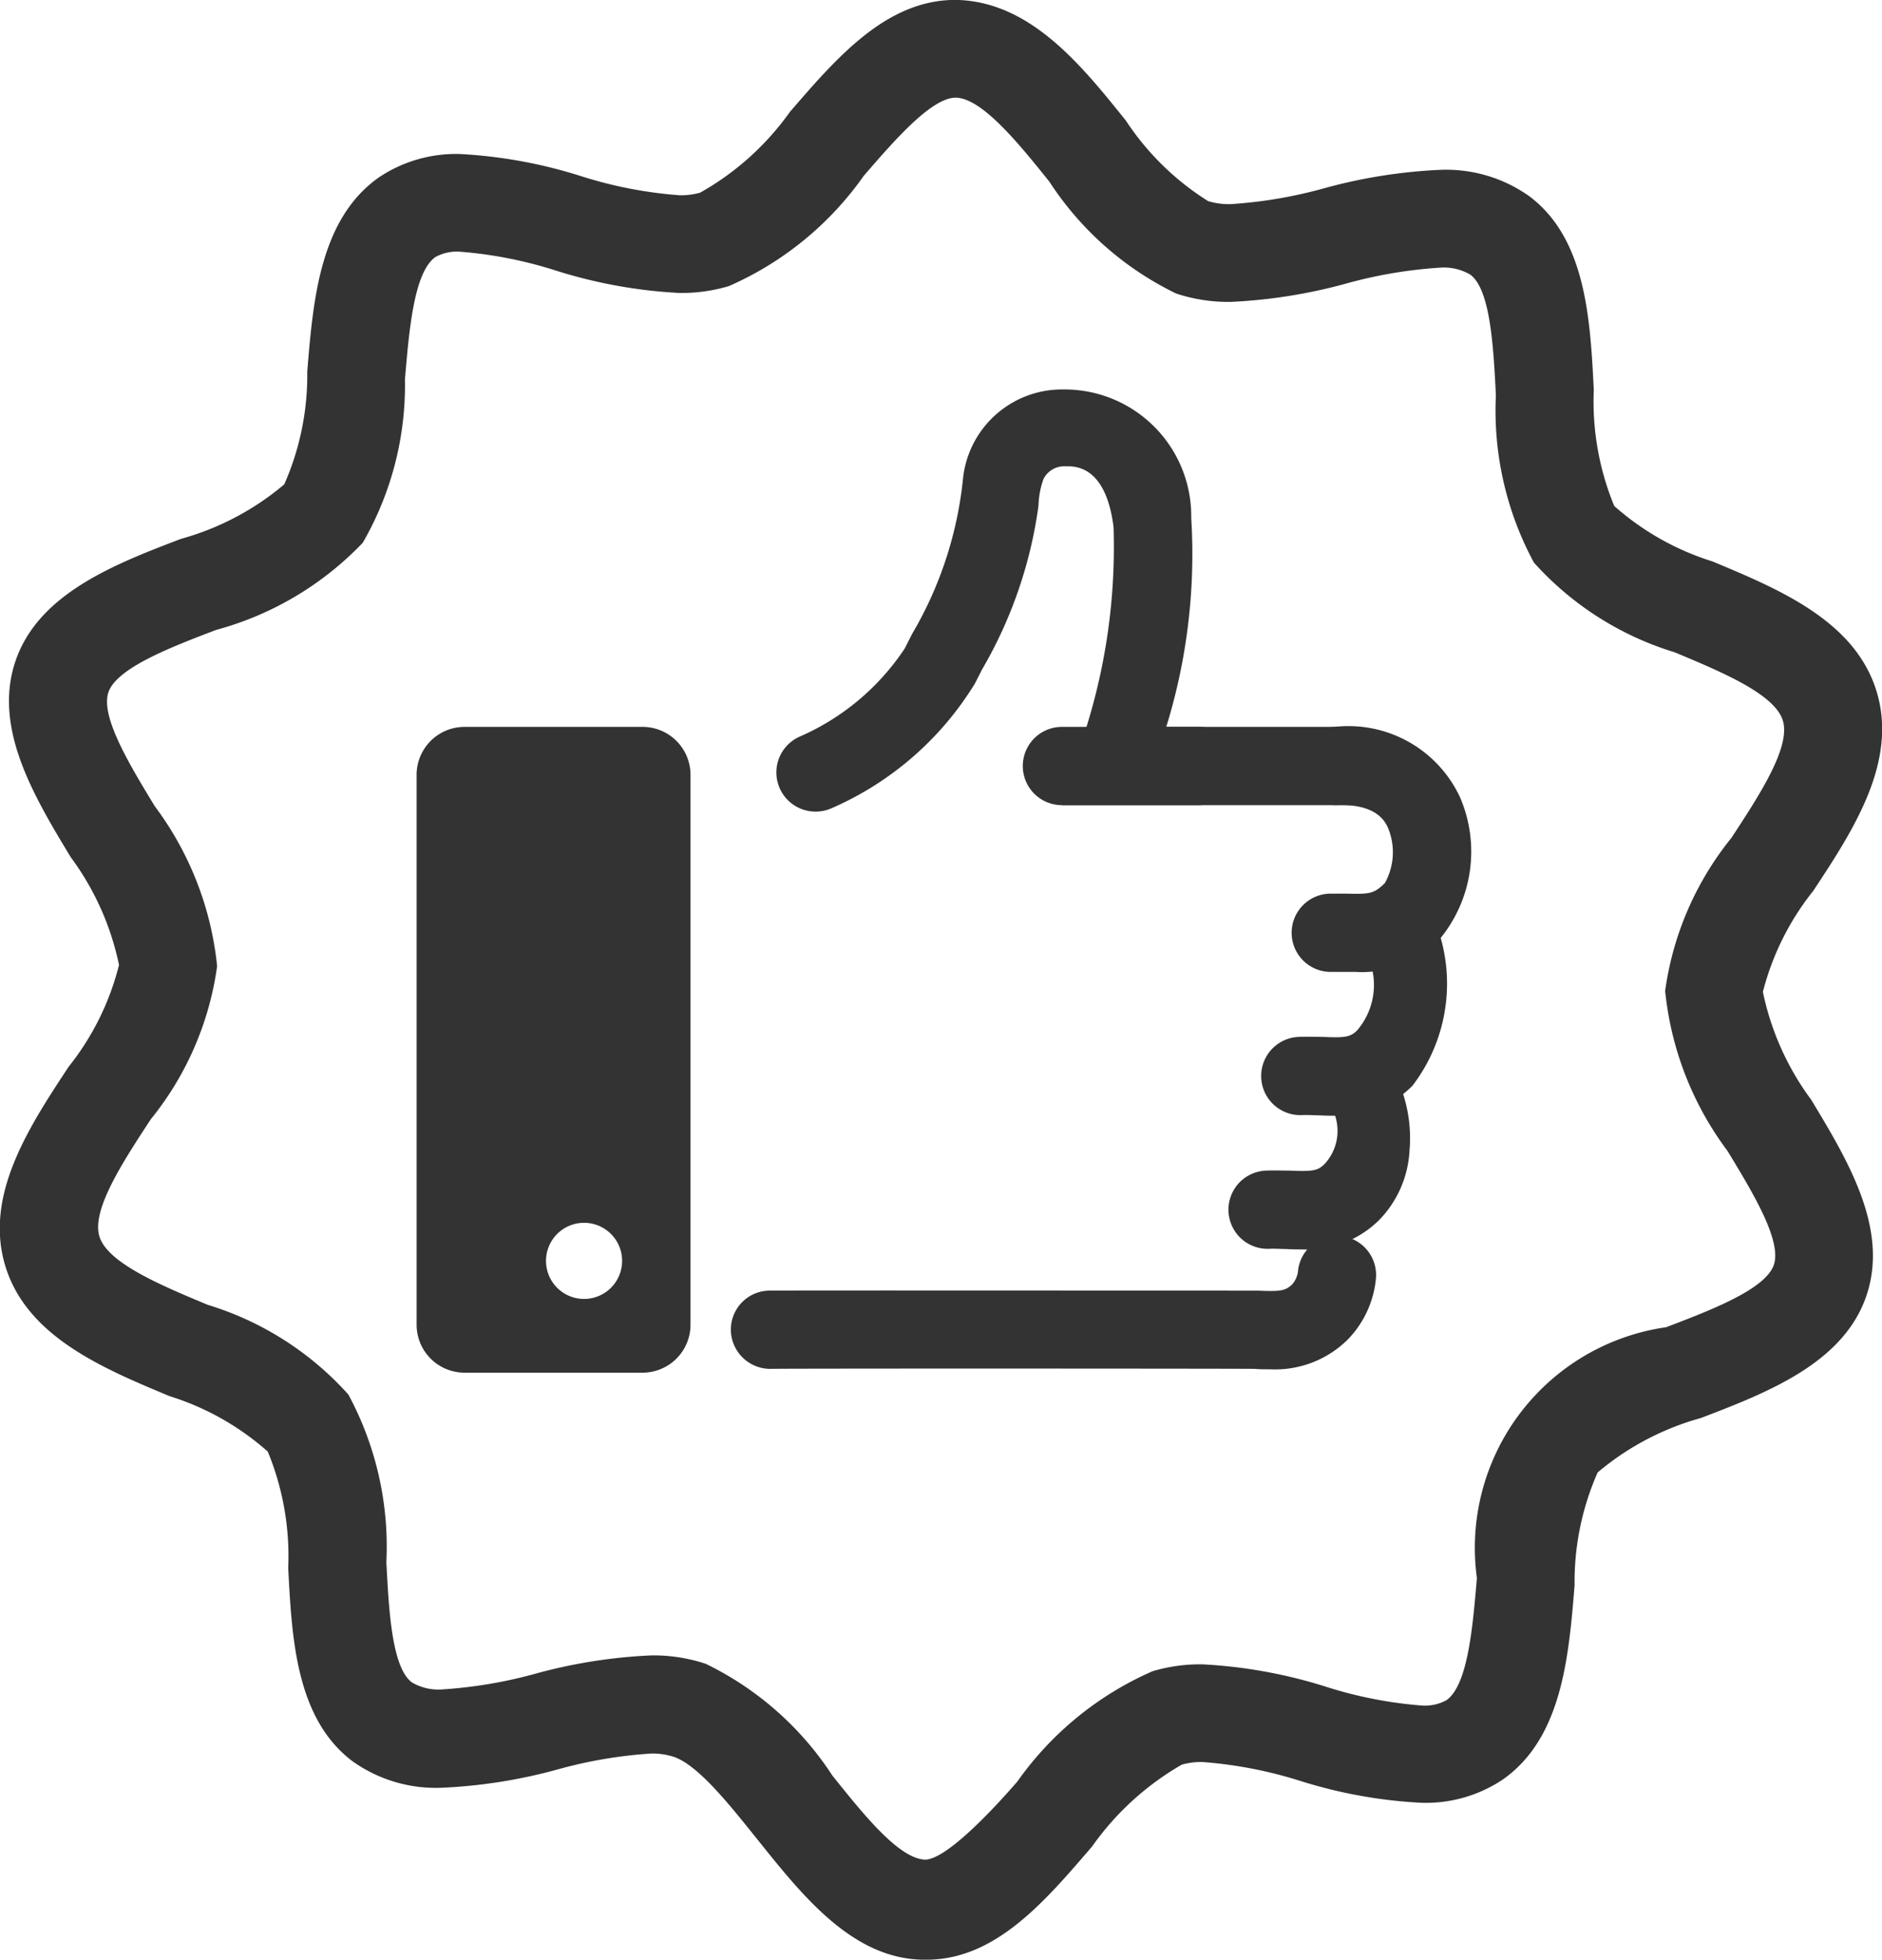 <svg xmlns="http://www.w3.org/2000/svg" width="35.661" height="37.125" viewBox="0 0 35.661 37.125"><defs><style>.a{fill:#333;}.b{fill:#fc7d00;}</style></defs><g transform="translate(14.712 7.376)"><path class="a" d="M91.172,322.751a.742.742,0,0,1-.3-1.421,4.585,4.585,0,0,0,1.989-1.669l.139-.274a7.243,7.243,0,0,0,.968-2.967,1.886,1.886,0,0,1,1.907-1.666,2.4,2.4,0,0,1,2.415,2.433,11.086,11.086,0,0,1-.473,3.959h3.589a.741.741,0,1,1,0,1.483H95.837l.29-.956a11.46,11.46,0,0,0,.691-4.313c-.1-.8-.426-1.172-.9-1.149a.437.437,0,0,0-.429.243,1.616,1.616,0,0,0-.093.5,8.391,8.391,0,0,1-1.071,3.107l-.134.264a5.983,5.983,0,0,1-2.72,2.364A.743.743,0,0,1,91.172,322.751Z" transform="translate(-90.43 -314.752)"/></g><g transform="translate(24.474 13.761)"><path class="a" d="M117.975,336.628c-.077,0-.152,0-.227,0s-.158,0-.244,0a.741.741,0,0,1,0-1.483c.1,0,.189,0,.277,0,.453.009.533.012.748-.2a1.2,1.2,0,0,0,.062-1.04c-.052-.116-.208-.461-.964-.437a.741.741,0,1,1-.059-1.481,2.333,2.333,0,0,1,2.385,1.332,2.6,2.6,0,0,1-.375,2.676A2.049,2.049,0,0,1,117.975,336.628Z" transform="translate(-116.762 -331.977)"/></g><g transform="translate(23.898 17.105)"><path class="a" d="M117.209,347.42c.569-.026,1.111.155,1.6-.336a1.31,1.31,0,0,0,.316-1.089" transform="translate(-116.468 -344.142)"/><path class="a" d="M116.612,345.028c-.1,0-.2,0-.294-.007-.11,0-.221-.01-.335-.005a.741.741,0,0,1-.067-1.481c.156-.006.311,0,.463,0,.407.018.517.008.648-.124a1.322,1.322,0,0,0,.106-1.579c-.206-.354.231-.779.637-.833a.8.8,0,0,1,.833.636,3.184,3.184,0,0,1-.527,2.824A1.926,1.926,0,0,1,116.612,345.028Z" transform="translate(-115.209 -340.997)"/></g><g transform="translate(23.277 20.533)"><path class="a" d="M115.534,354.36c.569-.026,1.112.155,1.6-.336A1.29,1.29,0,0,0,117.46,353" transform="translate(-114.793 -351.977)"/><path class="a" d="M114.938,353.378c-.1,0-.2,0-.294-.007-.11,0-.222-.01-.335-.005a.741.741,0,0,1-.067-1.481c.156-.006.311,0,.464,0,.41.018.518.007.649-.124a.923.923,0,0,0,.189-.948c-.156-.379.183-.254.591-.291s.53-.518.691-.141a2.726,2.726,0,0,1,.139,1.127,2.039,2.039,0,0,1-.562,1.3A1.929,1.929,0,0,1,114.938,353.378Z" transform="translate(-113.534 -350.242)"/></g><g transform="translate(13.849 23.39)"><path class="a" d="M98.317,360.5c-.1,0-.2,0-.285-.008-.3-.006-8.935-.009-9.172,0a.748.748,0,0,1-.758-.718.739.739,0,0,1,.705-.764c.172-.007,9.2,0,9.247,0h.04c.409.017.516.008.648-.123a.465.465,0,0,0,.109-.276.742.742,0,0,1,1.475.155,1.911,1.911,0,0,1-.535,1.17A1.955,1.955,0,0,1,98.317,360.5Z" transform="translate(-88.102 -357.95)"/></g><g transform="translate(19.386 13.77)"><line class="b" x2="2.595" transform="translate(0.741 0.741)"/><path class="a" d="M106.374,333.483h-2.6a.741.741,0,1,1,0-1.483h2.6a.741.741,0,1,1,0,1.483Z" transform="translate(-103.038 -332)"/></g><path class="a" d="M77.228,332.909a.909.909,0,0,0-.909-.909H72.947a.909.909,0,0,0-.909.909v10.416a.909.909,0,0,0,.909.909h3.372a.909.909,0,0,0,.909-.909Zm-2.017,9.928a.721.721,0,1,1,.721-.721A.721.721,0,0,1,75.211,342.837Z" transform="translate(-64.144 -318.23)"/><path class="a" d="M68.3,331.982h-.036c-1.373,0-2.338-1.246-3.19-2.307-.514-.64-1.1-1.377-1.56-1.536a1.333,1.333,0,0,0-.432-.063,8.671,8.671,0,0,0-1.766.3,9.914,9.914,0,0,1-2.194.348,2.722,2.722,0,0,1-1.695-.5c-1.074-.807-1.152-2.327-1.221-3.668a5.19,5.19,0,0,0-.387-2.2,5.081,5.081,0,0,0-1.863-1.051c-1.265-.528-2.7-1.126-3.109-2.461s.443-2.633,1.2-3.78A5.07,5.07,0,0,0,53,313.138a5.2,5.2,0,0,0-.915-2.043c-.694-1.148-1.481-2.451-1.044-3.722s1.872-1.827,3.134-2.308a5.155,5.155,0,0,0,1.956-1.032,5.124,5.124,0,0,0,.436-2.137c.111-1.355.237-2.892,1.361-3.681a2.622,2.622,0,0,1,1.537-.44,9.161,9.161,0,0,1,2.284.417,8.131,8.131,0,0,0,1.87.364,1.349,1.349,0,0,0,.392-.049,5.23,5.23,0,0,0,1.7-1.528c.9-1.044,1.835-2.124,3.14-2.124,1.409.023,2.375,1.225,3.227,2.286a5.126,5.126,0,0,0,1.559,1.526,1.359,1.359,0,0,0,.432.057,8.689,8.689,0,0,0,1.766-.3,9.92,9.92,0,0,1,2.194-.349,2.72,2.72,0,0,1,1.695.5c1.074.807,1.153,2.326,1.221,3.667a5.2,5.2,0,0,0,.387,2.2,5.077,5.077,0,0,0,1.863,1.051c1.265.528,2.7,1.126,3.108,2.461s-.443,2.634-1.2,3.78a5.079,5.079,0,0,0-.954,1.913,5.2,5.2,0,0,0,.915,2.043c.694,1.149,1.481,2.45,1.044,3.721s-1.872,1.827-3.134,2.309a5.16,5.16,0,0,0-1.956,1.031,5.134,5.134,0,0,0-.437,2.138c-.111,1.356-.237,2.892-1.361,3.68a2.622,2.622,0,0,1-1.538.44A9.15,9.15,0,0,1,75.4,328.6a8.149,8.149,0,0,0-1.869-.363,1.355,1.355,0,0,0-.392.049,5.332,5.332,0,0,0-1.7,1.55C70.541,330.881,69.608,331.982,68.3,331.982Zm-5.218-5.765a3.135,3.135,0,0,1,1.035.159,5.965,5.965,0,0,1,2.4,2.117c.567.706,1.26,1.584,1.763,1.593l-.007.927v-.927c.371,0,1.18-.822,1.751-1.482a6.152,6.152,0,0,1,2.562-2.088,3.178,3.178,0,0,1,.939-.13,9.35,9.35,0,0,1,2.353.427,8,8,0,0,0,1.8.353.849.849,0,0,0,.474-.1c.412-.289.5-1.412.578-2.314A4.222,4.222,0,0,1,82.315,320c.839-.319,1.882-.717,2.041-1.18s-.417-1.4-.877-2.159a6.069,6.069,0,0,1-1.182-3.033,5.885,5.885,0,0,1,1.257-2.9c.528-.806,1.127-1.719.973-2.221s-1.161-.922-2.05-1.293a5.885,5.885,0,0,1-2.667-1.7,6.064,6.064,0,0,1-.72-3.173c-.046-.888-.1-1.993-.483-2.28a.99.99,0,0,0-.582-.133,8.7,8.7,0,0,0-1.77.3,9.912,9.912,0,0,1-2.19.348,3.136,3.136,0,0,1-1.035-.159,5.966,5.966,0,0,1-2.4-2.117c-.567-.706-1.272-1.584-1.775-1.593-.463,0-1.173.822-1.744,1.482a6.131,6.131,0,0,1-2.555,2.088,3.143,3.143,0,0,1-.935.13,9.356,9.356,0,0,1-2.352-.427,7.992,7.992,0,0,0-1.8-.354.843.843,0,0,0-.473.1c-.412.289-.5,1.412-.578,2.314a5.97,5.97,0,0,1-.8,3.1,6.009,6.009,0,0,1-2.777,1.65c-.839.32-1.882.717-2.041,1.18s.417,1.4.877,2.159a6.071,6.071,0,0,1,1.182,3.032,5.884,5.884,0,0,1-1.257,2.9c-.528.806-1.127,1.718-.973,2.22s1.161.923,2.05,1.294a5.883,5.883,0,0,1,2.667,1.7,6.068,6.068,0,0,1,.72,3.173c.046.888.1,1.993.483,2.28a.992.992,0,0,0,.581.133,8.722,8.722,0,0,0,1.77-.3A9.909,9.909,0,0,1,63.085,326.217Z" transform="translate(-50.745 -294.857)"/></svg>